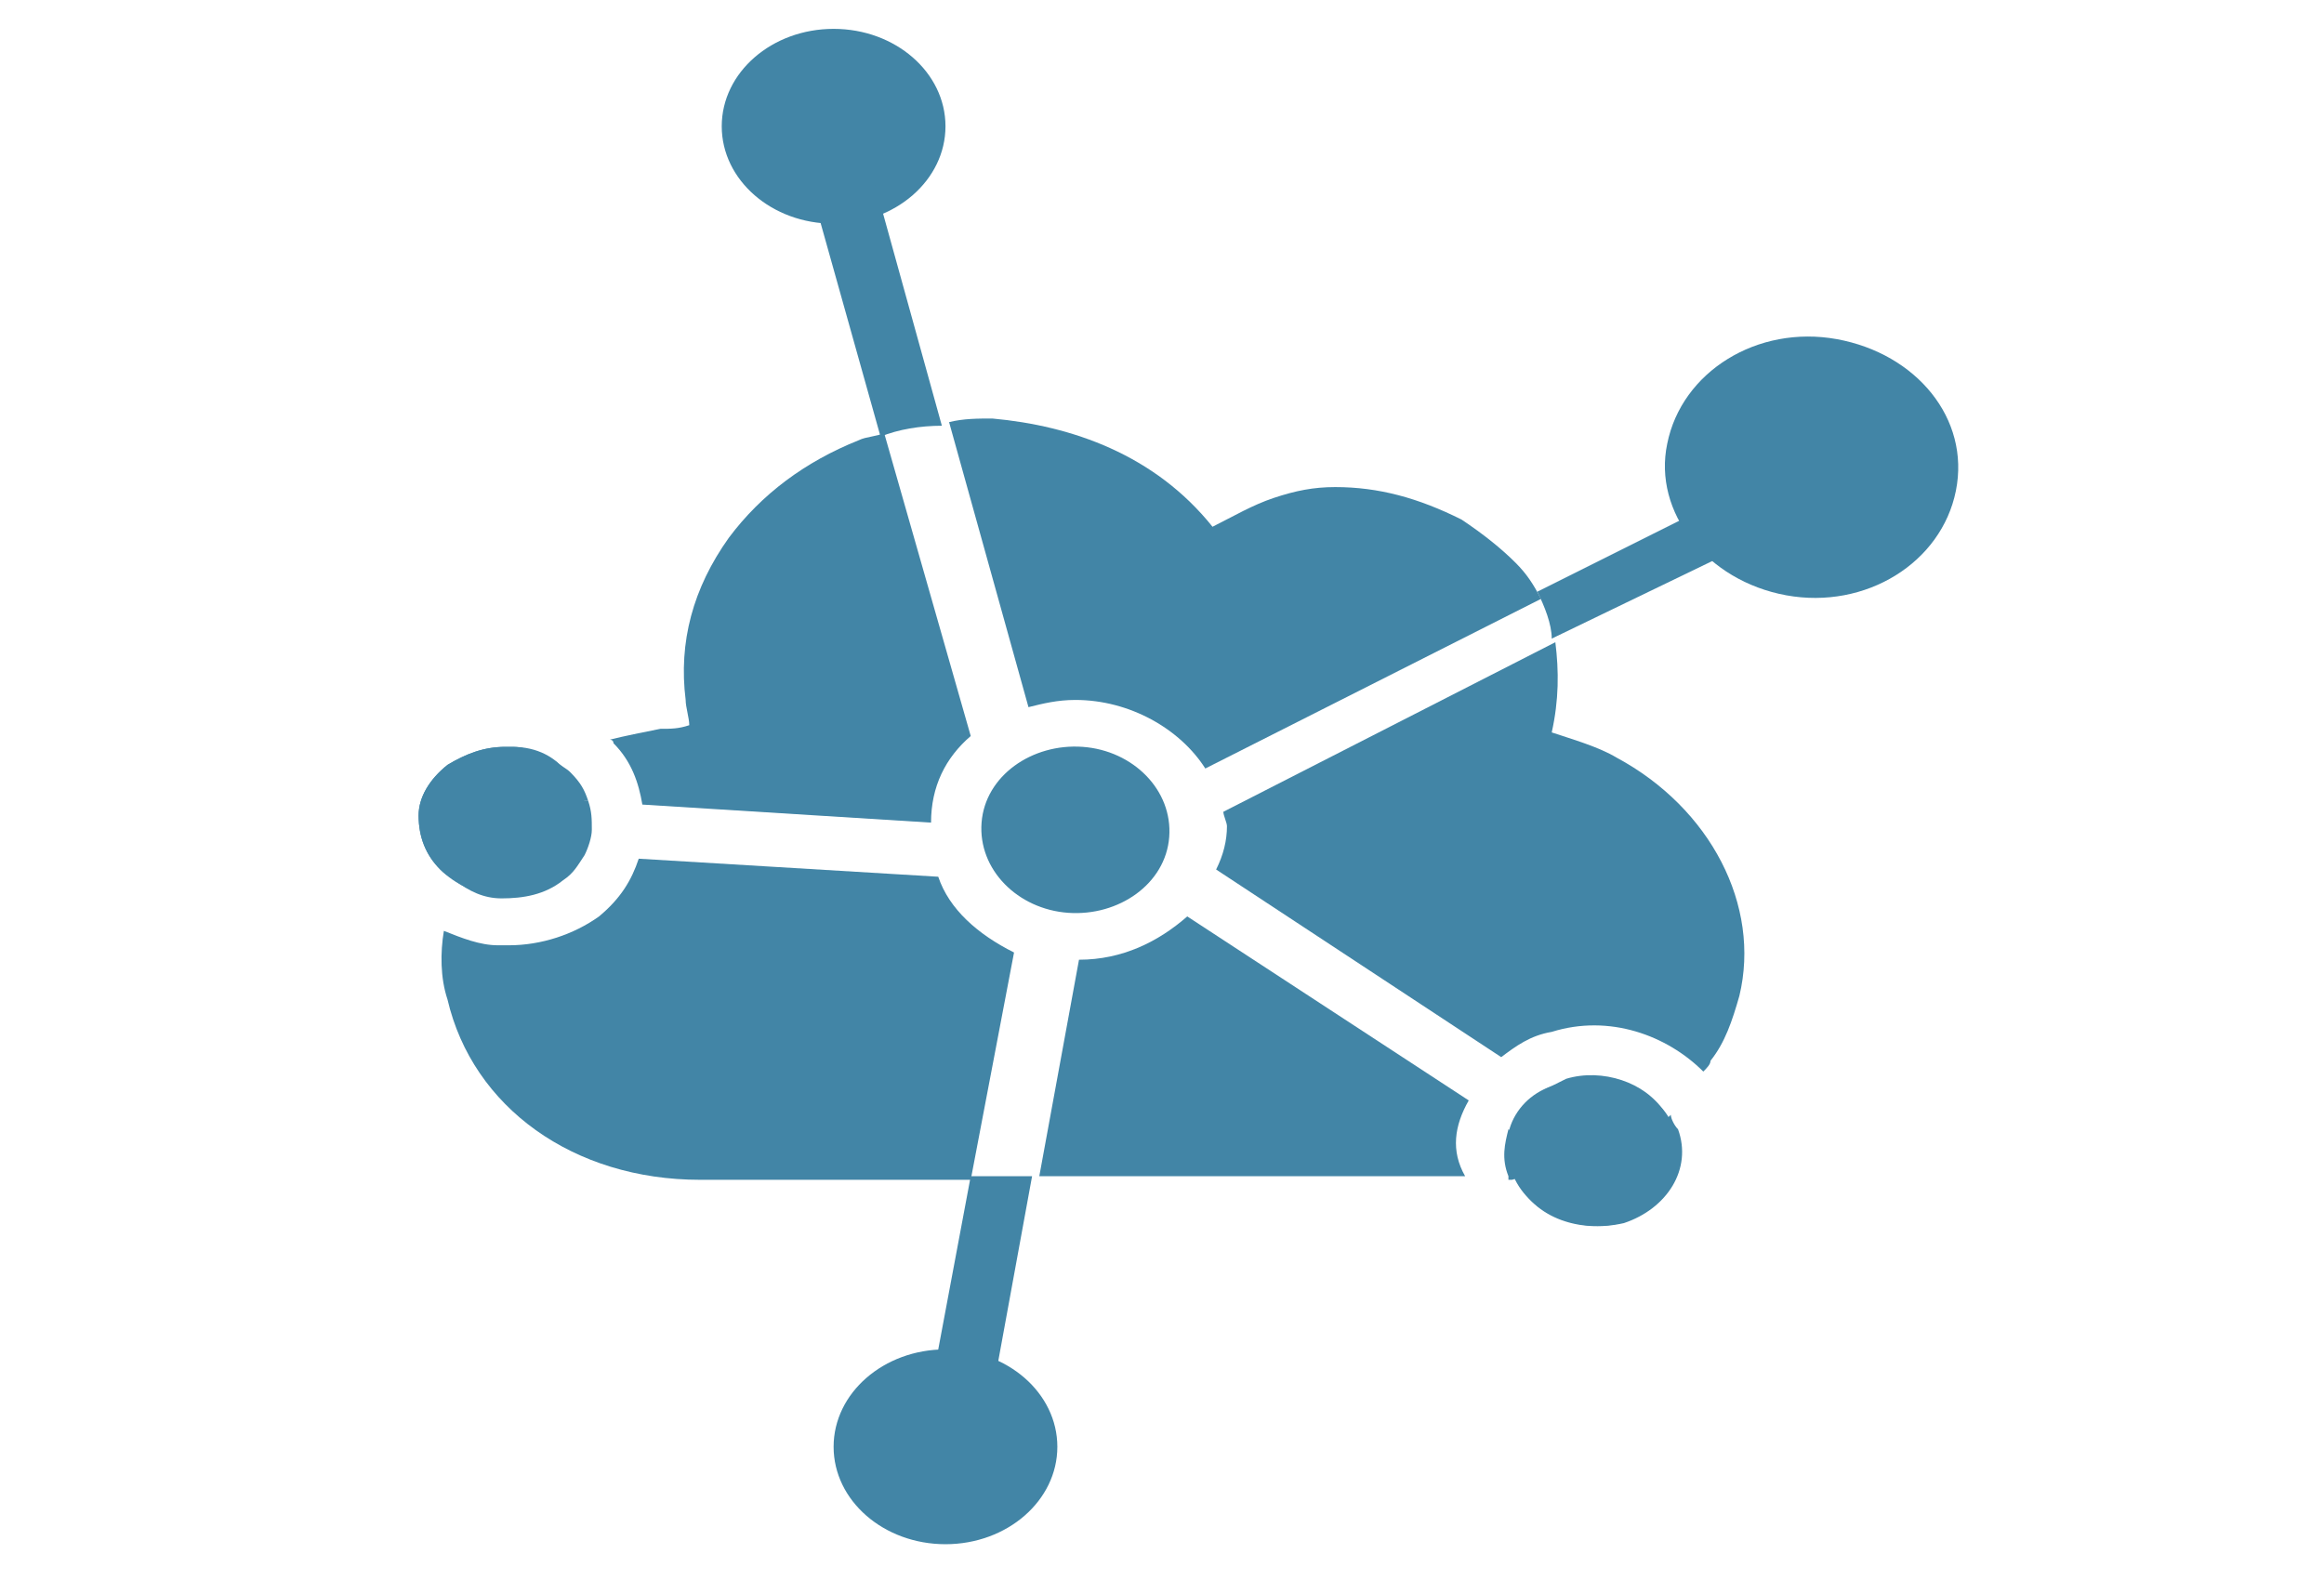 <?xml version="1.0" encoding="utf-8"?>
<!-- Generator: Adobe Illustrator 19.2.0, SVG Export Plug-In . SVG Version: 6.00 Build 0)  -->
<svg version="1.1" id="Layer_1" xmlns="http://www.w3.org/2000/svg" xmlns:xlink="http://www.w3.org/1999/xlink" x="0px" y="0px"
	 viewBox="0 0 64.4 43.8" style="enable-background:new 0 0 64.4 43.8;" xml:space="preserve">
<style type="text/css">
	.st0{fill:#4385A6;}
	.st1{fill:#42A694;}
	.st2{fill:#D32028;}
	.st3{fill-rule:evenodd;clip-rule:evenodd;fill:#4285A6;}
	.st4{fill:#4285A6;}
</style>
<g>
	<path class="st0" d="M122,88.5v0.2c0,0.9,0.8,1.7,1.7,1.7h37.6c0.9,0,1.7-0.8,1.7-1.7v-0.2c0-0.9-0.8-1.7-1.7-1.7h-37.6
		C122.8,86.8,122,87.6,122,88.5z"/>
	<path class="st0" d="M165.1,94.1H120c-0.9,0-1.7,0.8-1.7,1.7V96c0,0.9,0.8,1.7,1.7,1.7h45.1c0.9,0,1.7-0.8,1.7-1.7v-0.2
		C166.8,94.9,166,94.1,165.1,94.1z"/>
	<path class="st0" d="M131.7,83.7c0.9,0,1.7-0.8,1.7-1.7V70.2c0-0.9-0.8-1.7-1.7-1.7h-3.5c-0.9,0-1.7,0.8-1.7,1.7V82
		c0,0.9,0.8,1.7,1.7,1.7H131.7z"/>
	<path class="st0" d="M144.7,83.7c0.9,0,1.7-0.8,1.7-1.7V70.2c0-0.9-0.8-1.7-1.7-1.7h-3.5c-0.9,0-1.7,0.8-1.7,1.7V82
		c0,0.9,0.8,1.7,1.7,1.7H144.7z"/>
	<path class="st0" d="M157.7,83.7c0.9,0,1.7-0.8,1.7-1.7V70.2c0-0.9-0.8-1.7-1.7-1.7h-3.5c-0.9,0-1.7,0.8-1.7,1.7V82
		c0,0.9,0.8,1.7,1.7,1.7H157.7z"/>
	<path class="st0" d="M123.4,65.7h39c0.9,0,1.7-0.8,1.7-1.7v-2.4c0-0.9-0.7-1.9-1.6-2.1l-17.8-4.8c-0.9-0.2-2.4-0.2-3.2,0l-18.1,4.8
		c-0.9,0.2-1.6,1.2-1.6,2.1V64C121.7,65,122.5,65.7,123.4,65.7z"/>
</g>
<g>
	<path class="st1" d="M279.3,87.5h-1.4c0.1-0.2,0.3-0.5,0.3-0.7v-0.2c0-0.7-0.6-1.3-1.4-1.3h-11.4c-0.7,0-1.4,0.6-1.4,1.3v0.2
		c0,0.3,0.1,0.5,0.3,0.7h-1.4c-0.7,0-1.4,0.6-1.4,1.3V89c0,0.7,0.6,1.3,1.4,1.3h16.4c0.7,0,1.4-0.6,1.4-1.3v-0.2
		C280.7,88.1,280.1,87.5,279.3,87.5z"/>
	<path class="st1" d="M261.8,69.6c0.5,0.5,1.4,0.5,1.9,0l7.7-7.7c0.5-0.5,0.5-1.4,0-1.9l-8.9-8.8c-0.5-0.5-1.4-0.5-1.9,0l-7.7,7.7
		c-0.5,0.5-0.5,1.4,0,1.9l3.2,3.1l-18,17.8c-0.5,0.5-0.5,1.4,0,1.9l0.7,0.7c0.5,0.5,1.4,0.5,1.9,0l17.9-17.8L261.8,69.6z"/>
	<path class="st1" d="M248.9,58.2c0.5,0.5,1.4,0.5,1.9,0l9.1-9c0.5-0.5,0.5-1.4,0-1.9l-0.2-0.2c-0.5-0.5-1.4-0.5-1.9,0l-9.1,9
		c-0.5,0.5-0.5,1.4,0,1.9L248.9,58.2z"/>
	<path class="st1" d="M264.3,73.5l0.2,0.2c0.5,0.5,1.4,0.5,1.9,0l9.1-9c0.5-0.5,0.5-1.4,0-1.9l-0.2-0.2c-0.5-0.5-1.4-0.5-1.9,0
		l-9.1,9C263.8,72.1,263.8,73,264.3,73.5z"/>
</g>
<g>
	<path class="st2" d="M167.8,27l-0.2-0.2c-0.7-0.7-2.1-0.8-2.9-0.4l-5.4,2.6c-0.9,0.4-2.3,1.2-3.1,1.8l-4.8,3.4
		c-0.8,0.6-2.3,1-3.3,1h-3.5c-1,0-2.4-0.5-3.2-1.1l-0.8-0.6c-0.8-0.6-0.6-1.3,0.3-1.5l6.3-1.4c1-0.2,2.5-0.8,3.4-1.2l1.7-0.8
		c0.9-0.4,1-1.3,0.3-2l-1.2-1.1c-0.7-0.7-2.1-0.9-3-0.4l-0.9,0.4c-0.9,0.4-2.4,0.8-3.4,0.8H142c-1,0-2.5-0.3-3.5-0.6l-2.2-0.8
		c-0.9-0.4-2.5-0.8-3.4-1.1l-0.3-0.1c-0.9-0.3-2.5-0.3-3.5-0.1l-3.9,0.8c-1,0.2-1.8,1.2-1.8,2.2v8.2c0,1,0.7,2.1,1.6,2.5l1.9,0.9
		c0.9,0.4,2.3,1.3,3,1.9l3,2.5c0.8,0.6,2.2,1.1,3.2,1.1h4.2c1,0,2.6-0.1,3.6-0.3l8.6-1.6c1-0.2,2.3-0.9,3-1.6l5.9-6
		c0.7-0.7,1.9-1.8,2.7-2.3l3.5-2.5C168.5,28.7,168.5,27.7,167.8,27z"/>
	<path class="st2" d="M119.3,24.7h-0.8c-1,0-1.8,0.8-1.8,1.8v8.1c0,1,0.8,1.8,1.8,1.8h0.8c1,0,1.8-0.8,1.8-1.8v-8.1
		C121.1,25.5,120.3,24.7,119.3,24.7z"/>
	<path class="st2" d="M131.7,8.6c0.5,1.3,1.4,2.4,2.4,3.3c2.6,2.6,5.3,5.1,7.9,7.7c0.2,0.1,0.3,0.3,0.4,0.3c0.1,0.1,0.3,0.1,0.4,0.1
		c0.2,0,0.5-0.1,0.8-0.4c1.4-1.4,2.8-2.7,4.2-4.1s2.9-2.7,4.2-4.2c1.7-1.8,2.7-3.8,2.3-6.3c-0.3-2-1.2-3.5-3-4.3
		c-2.2-1-4.4-0.9-6.4,0.5c-0.7,0.5-1.4,1.1-2.1,1.6c-0.7-0.5-1.4-1.1-2.1-1.6c-2-1.4-4.2-1.5-6.4-0.5c-2.8,1.2-3.4,4.2-3,6.5
		C131.4,7.7,131.5,8.2,131.7,8.6z"/>
</g>
<g>
	<path class="st0" d="M192.8-7.1c0,0,0.4-0.8,1.1-2.2c1.1-2.2,1.1-3.3,1.1-3.3l0,0c0-2.4-2-4.4-4.4-4.4s-4.4,2-4.4,4.4l0,0
		c0,0,0,1.1,1.1,3.3c0.7,1.4,1.1,2.2,1.1,2.2c0,2.2-6.6,3.3-6.6,5.5c0,1.2,1,2.2,2.2,2.2h13.2c1.2,0,2.2-1,2.2-2.2
		C199.4-3.8,192.8-4.9,192.8-7.1z"/>
	<path class="st0" d="M171.7-1.6c0-2.2-6.6-3.3-6.6-5.5c0,0,0.4-0.8,1.1-2.2c1.1-2.2,1.1-3.3,1.1-3.3l0,0c0-2.4-2-4.4-4.4-4.4
		s-4.4,2-4.4,4.4l0,0c0,0,0,1.1,1.1,3.3c0.7,1.4,1.1,2.2,1.1,2.2c0,2.2-6.6,3.3-6.6,5.5c0,1.2,1,2.2,2.2,2.2h13.2
		C170.7,0.6,171.7-0.4,171.7-1.6z"/>
	<path class="st0" d="M171.3-15.1c0.4,0,0.7-0.2,0.9-0.4c1.1-0.6,5-2.4,9.4,0.1c0.2,0.2,0.5,0.3,0.7,0.3c0.6,0,1.1-0.5,1.1-1.1
		c0-0.4-0.3-0.8-0.6-1l0,0l0,0h-0.1c-6.3-3.7-11.8-0.1-12,0.1l0,0c-0.3,0.2-0.5,0.5-0.5,0.9C170.2-15.6,170.7-15.1,171.3-15.1z"/>
	<path class="st0" d="M194.8,4.9c-0.4-0.5-1.1-0.6-1.6-0.2c-0.4,0.3-0.5,0.7-0.4,1.1c-0.2,1.2-1.1,5.2-5.6,7.2V7.1
		c0-0.4-0.3-0.7-0.7-0.7h-19c-0.4,0-0.7,0.3-0.7,0.7v6c-4.5-2-5.5-6-5.6-7.2c0.1-0.3,0-0.7-0.2-0.9c-0.4-0.5-1.1-0.6-1.6-0.2
		c-0.3,0.2-0.4,0.6-0.4,1l0,0c0,0.3,0.5,6.8,7.3,9.6h0.1l0,0l0,0c0.1,0.1,0.3,0.1,0.4,0.1V22c0,0.4,0.3,0.7,0.7,0.7h6.5v1h-0.1
		c-0.4,0-0.7,0.2-0.7,0.5s0.3,0.6,0.7,0.6h6.2c0.4,0,0.7-0.2,0.7-0.6c0-0.3-0.3-0.5-0.7-0.5H180v-1h6.5c0.4,0,0.7-0.3,0.7-0.7v-6.6
		c0.1,0,0.3,0,0.4-0.1l0,0l0,0h0.1c6.8-2.8,7.3-9.3,7.3-9.6l0,0C195.1,5.4,195,5.1,194.8,4.9z M176.5,21.1c0-0.3,0.2-0.5,0.5-0.5
		s0.5,0.2,0.5,0.5s-0.2,0.5-0.5,0.5C176.8,21.6,176.5,21.4,176.5,21.1z M185.6,19.1c0,0.3-0.2,0.5-0.5,0.5h-16
		c-0.3,0-0.5-0.2-0.5-0.5V8.5c0-0.3,0.2-0.5,0.5-0.5h16c0.3,0,0.5,0.2,0.5,0.5V19.1z"/>
</g>
<g>
	<g>
		<circle class="st1" cx="145.1" cy="-119.1" r="2.8"/>
	</g>
	<g>
		<circle class="st1" cx="147.9" cy="-81.3" r="2.8"/>
	</g>
	<g>
		
			<ellipse transform="matrix(0.176 -0.984 0.984 0.176 247.59 77.138)" class="st1" cx="169.9" cy="-109.3" rx="3.7" ry="3.7"/>
	</g>
	<g>
		<path class="st1" d="M138.3-98.2h0.4c0.1-0.2,0.2-0.5,0.2-0.8c0-0.3,0-0.5-0.1-0.8h-0.4L138.3-98.2z"/>
		<path class="st1" d="M135.5-97.4c0-0.1,0-0.1,0-0.2c0.2-0.5,0.4-0.9,0.7-1.3c0.2-0.4,0.5-0.7,0.8-1c0.3-0.3,0.7-0.6,1-0.8
			c-0.3-0.2-0.7-0.4-1.1-0.5c-0.1,0-0.1,0-0.2,0c-0.5,0-1,0.2-1.4,0.5c-0.4,0.4-0.7,0.9-0.7,1.5s0.1,1.1,0.5,1.6
			C135.3-97.6,135.4-97.5,135.5-97.4z"/>
		<path class="st1" d="M165.6-89.5l-0.8,1.1l-1.2-0.9c-0.4,0.1-0.8,0.3-1.3,0.3h-0.1c0.4,1.1,1.6,1.7,2.7,1.3
			c1.1-0.4,1.8-1.6,1.4-2.7c0-0.1-0.1-0.3-0.2-0.4c-0.3,0.3-0.7,0.6-1,0.8L165.6-89.5z"/>
		<path class="st1" d="M136.3-99c-0.3,0.4-0.5,0.9-0.7,1.3c0,0.1,0,0.1,0,0.2c0.3,0.3,0.7,0.5,1.2,0.5c0.6,0,1.1-0.1,1.6-0.5
			c0.2-0.2,0.4-0.5,0.5-0.7h-0.4l0.1-1.6h0.4c-0.1-0.3-0.2-0.5-0.4-0.8c-0.1-0.1-0.2-0.2-0.4-0.3c-0.4,0.2-0.7,0.5-1,0.8
			C136.8-99.7,136.5-99.3,136.3-99z"/>
		<path class="st1" d="M151.2-102.6c1.4,0,2.6,0.8,3.3,1.9l8.5-4.9c-0.2-0.4-0.4-0.7-0.7-1c-0.4-0.4-0.8-0.9-1.4-1.2
			c-1.1-0.7-2.1-0.9-3.2-0.9c-0.5,0-1,0.1-1.6,0.3c-0.5,0.2-1,0.5-1.5,0.8c-1.5-2-3.6-2.9-5.5-3c-0.4,0-0.8,0-1.1,0.1l2,8.1
			C150.3-102.5,150.7-102.6,151.2-102.6z"/>
		<path class="st1" d="M148.5-101.5l-2.2-8.7c-0.2,0.1-0.5,0.1-0.7,0.2c-1.4,0.6-2.5,1.5-3.3,2.8c-0.9,1.5-1.3,3-1.1,4.7
			c0,0.3,0.1,0.5,0.1,0.7c-0.2,0.1-0.5,0.1-0.7,0.1c-0.5,0.1-0.9,0.2-1.3,0.3c0,0,0.1,0,0.1,0.1c0.4,0.5,0.6,1.1,0.7,1.7l7.3,0.5
			C147.5-100.1,147.9-100.9,148.5-101.5z"/>
		<path class="st1" d="M147.7-97.6l-7.6-0.5c-0.2,0.6-0.5,1.2-1,1.6c-0.6,0.6-1.4,0.9-2.3,0.9c-0.1,0-0.2,0-0.2,0
			c-0.5,0-1-0.2-1.4-0.4c-0.1,0.7-0.1,1.3,0.1,2c0.6,3.1,3.2,5.1,6.4,5.1h2h3.7c0.4,0,0.8,0,1.1,0l1.1-6.5
			C148.7-95.9,148-96.7,147.7-97.6z"/>
		<path class="st1" d="M163.5-91.8c-0.2,0.1-0.4,0.2-0.5,0.3l2,1.5c0.4-0.2,0.7-0.5,1-0.8C165.5-91.6,164.5-92.1,163.5-91.8z"/>
		<path class="st1" d="M163.6-89.3l-1.4-1c-0.1,0.4-0.2,0.9,0,1.3c0,0,0,0,0,0.1h0.1C162.7-89,163.2-89.2,163.6-89.3z"/>
		<path class="st1" d="M161.1-91.2l-7.1-5.3c-0.7,0.8-1.7,1.3-2.8,1.3l0,0l-1,6.2c3.6,0,7.2,0,10.7,0
			C160.7-89.7,160.8-90.5,161.1-91.2z"/>
		<path class="st1" d="M164.8-100.9c-0.5-0.3-1.1-0.5-1.6-0.8c0.2-0.9,0.2-1.7,0.1-2.5l-8.4,4.9c0,0.2,0,0.3,0,0.5
			c0,0.4-0.1,0.9-0.2,1.3l7.2,5.3c0.4-0.3,0.8-0.6,1.2-0.7c1.4-0.5,2.9,0.1,3.8,1.2c0.1-0.1,0.1-0.2,0.2-0.3
			c0.3-0.6,0.6-1.2,0.7-1.8C168.5-96.7,167.2-99.5,164.8-100.9z"/>
		<path class="st1" d="M145.7-119.1l-1.5,0.4l2.1,8.5c0.5-0.2,1-0.3,1.5-0.3L145.7-119.1z"/>
		<path class="st1" d="M168.7-107.3l-0.7-1.2l-5.1,2.9c0.2,0.4,0.3,0.9,0.4,1.4L168.7-107.3z"/>
		<path class="st1" d="M147.2-80.7l1.5,0.3l1.4-8.5c-0.5,0-1.1,0-1.6,0L147.2-80.7z"/>
		<path class="st1" d="M164.8-88.4l0.8-1.1L165-90c-0.4,0.3-0.9,0.5-1.4,0.7L164.8-88.4z"/>
	</g>
	<g>
		
			<ellipse transform="matrix(6.935524e-02 -0.998 0.998 6.935524e-02 239.405 58.767)" class="st1" cx="151.2" cy="-98.9" rx="2.4" ry="2.4"/>
	</g>
	<path class="st1" d="M137-101.3c-0.1,0-0.1,0-0.2,0c-0.5,0-1,0.2-1.4,0.5c-0.4,0.4-0.7,0.9-0.7,1.5c0,0.6,0.1,1.1,0.5,1.6
		c0.4,0.4,0.9,0.7,1.5,0.7c0.6,0,1.1-0.1,1.6-0.5c0.5-0.4,0.7-0.9,0.7-1.5c0-0.6-0.1-1.1-0.5-1.6C138.1-101,137.6-101.2,137-101.3z"
		/>
	<path class="st1" d="M162.3-90.7c-0.3,0.5-0.3,1.1-0.1,1.7c0.4,1.1,1.6,1.8,2.7,1.4c1.1-0.4,1.8-1.6,1.4-2.7
		c-0.4-1.1-1.6-1.8-2.7-1.4C163-91.6,162.5-91.2,162.3-90.7z"/>
</g>
<g>
	<g>
		<ellipse class="st3" cx="23.1" cy="3.5" rx="3.1" ry="2.7"/>
	</g>
	<g>
		<ellipse class="st3" cx="26.2" cy="40.1" rx="3.1" ry="2.7"/>
	</g>
	<g>
		<path class="st3" d="M46.2,12.3c0.4-2,2.5-3.3,4.7-2.9s3.7,2.2,3.3,4.2s-2.5,3.3-4.7,2.9S45.8,14.2,46.2,12.3z"/>
	</g>
	<g>
		<path class="st4" d="M15.7,23.7l0.5,0c0.1-0.2,0.2-0.5,0.2-0.7c0-0.3,0-0.5-0.1-0.8l-0.5,0L15.7,23.7z"/>
		<path class="st4" d="M12.6,24.4c0-0.1,0-0.1,0-0.2c0.2-0.5,0.5-0.9,0.8-1.3c0.3-0.4,0.6-0.7,0.9-1c0.3-0.3,0.7-0.6,1.1-0.8
			c-0.4-0.2-0.8-0.4-1.2-0.4c-0.1,0-0.1,0-0.2,0c-0.6,0-1.1,0.2-1.6,0.5c-0.5,0.4-0.8,0.9-0.8,1.4c0,0.6,0.2,1.1,0.6,1.5
			C12.4,24.3,12.5,24.3,12.6,24.4z"/>
		<path class="st4" d="M45.7,32.1l-0.9,1.1l-1.3-0.9c-0.5,0.1-0.9,0.2-1.4,0.3c0,0-0.1,0-0.1,0c0.4,1.1,1.7,1.6,3,1.3
			c1.2-0.4,1.9-1.5,1.5-2.6c-0.1-0.1-0.2-0.3-0.2-0.4c-0.3,0.3-0.7,0.5-1.1,0.8L45.7,32.1z"/>
		<path class="st4" d="M13.4,22.9c-0.3,0.4-0.6,0.8-0.8,1.3c0,0.1,0,0.1,0,0.2c0.4,0.3,0.8,0.5,1.3,0.5c0.6,0,1.2-0.1,1.7-0.5
			c0.3-0.2,0.4-0.4,0.6-0.7l-0.5,0l0.1-1.5l0.5,0c-0.1-0.3-0.2-0.5-0.5-0.8c-0.1-0.1-0.3-0.2-0.4-0.3c-0.4,0.2-0.8,0.5-1.1,0.8
			C14,22.3,13.7,22.6,13.4,22.9z"/>
		<path class="st4" d="M29.8,19.4c1.5,0,2.9,0.8,3.6,1.9l9.3-4.7c-0.2-0.4-0.4-0.7-0.7-1c-0.4-0.4-0.9-0.8-1.5-1.2
			c-1.2-0.6-2.3-0.9-3.5-0.9c-0.6,0-1.1,0.1-1.7,0.3c-0.6,0.2-1.1,0.5-1.7,0.8c-1.6-2-3.9-2.8-6.1-3c-0.4,0-0.8,0-1.2,0.1l2.2,7.9
			C28.9,19.5,29.3,19.4,29.8,19.4z"/>
		<path class="st4" d="M26.9,20.4L24.5,12c-0.2,0.1-0.5,0.1-0.7,0.2c-1.5,0.6-2.7,1.5-3.6,2.7c-1,1.4-1.4,2.9-1.2,4.5
			c0,0.2,0.1,0.5,0.1,0.7c-0.3,0.1-0.5,0.1-0.8,0.1c-0.5,0.1-1,0.2-1.4,0.3c0,0,0.1,0,0.1,0.1c0.5,0.5,0.7,1.1,0.8,1.7l8,0.5
			C25.8,21.8,26.2,21,26.9,20.4z"/>
		<path class="st4" d="M26,24.3l-8.3-0.5c-0.2,0.6-0.5,1.1-1.1,1.6c-0.7,0.5-1.6,0.8-2.5,0.8c-0.1,0-0.2,0-0.3,0
			c-0.5,0-1-0.2-1.5-0.4c-0.1,0.6-0.1,1.3,0.1,1.9c0.7,3,3.5,5,7,5h2.2h4.1c0.4,0,0.8,0,1.2,0l1.2-6.3C27.1,25.9,26.3,25.2,26,24.3z
			"/>
		<path class="st4" d="M43.4,29.9c-0.2,0.1-0.4,0.2-0.6,0.3l2.2,1.4c0.4-0.2,0.8-0.5,1.1-0.8C45.6,30,44.4,29.6,43.4,29.9z"/>
		<path class="st4" d="M43.4,32.3l-1.6-1c-0.1,0.4-0.2,0.8,0,1.3c0,0,0,0,0,0.1c0,0,0.1,0,0.1,0C42.5,32.5,43,32.4,43.4,32.3z"/>
		<path class="st4" d="M40.7,30.5l-7.8-5.1c-0.8,0.7-1.8,1.2-3,1.2c0,0,0,0,0,0l-1.1,6c3.9,0,7.9,0,11.8,0
			C40.2,31.9,40.3,31.2,40.7,30.5z"/>
		<path class="st4" d="M44.8,21c-0.5-0.3-1.2-0.5-1.8-0.7c0.2-0.9,0.2-1.7,0.1-2.5l-9.2,4.7c0,0.1,0.1,0.3,0.1,0.4
			c0,0.4-0.1,0.8-0.3,1.2l7.9,5.2c0.4-0.3,0.8-0.6,1.4-0.7c1.6-0.5,3.2,0.1,4.2,1.1c0.1-0.1,0.2-0.2,0.2-0.3
			c0.4-0.5,0.6-1.1,0.8-1.8C48.8,25.1,47.4,22.4,44.8,21z"/>
		<path class="st4" d="M23.8,3.5l-1.7,0.4l2.3,8.2c0.5-0.2,1.1-0.3,1.7-0.3L23.8,3.5z"/>
		<path class="st4" d="M49,14.8l-0.8-1.2l-5.6,2.8c0.2,0.4,0.4,0.9,0.4,1.3L49,14.8z"/>
		<path class="st4" d="M25.4,40.6l1.7,0.2l1.5-8.2c-0.6,0-1.2,0-1.7,0L25.4,40.6z"/>
		<path class="st4" d="M44.8,33.2l0.9-1.1L45,31.6c-0.5,0.3-1,0.5-1.6,0.7L44.8,33.2z"/>
	</g>
	<g>
		<path class="st3" d="M32.4,23.2c-0.1,1.3-1.4,2.2-2.8,2.1c-1.4-0.1-2.5-1.2-2.4-2.5c0.1-1.3,1.4-2.2,2.8-2.1
			C31.4,20.8,32.5,21.9,32.4,23.2z"/>
	</g>
	<path class="st3" d="M14.2,20.7c-0.1,0-0.1,0-0.2,0c-0.6,0-1.1,0.2-1.6,0.5c-0.5,0.4-0.8,0.9-0.8,1.4c0,0.6,0.2,1.1,0.6,1.5
		c0.4,0.4,1,0.7,1.6,0.7c0.6,0,1.2-0.1,1.7-0.5s0.8-0.9,0.8-1.4c0-0.6-0.2-1.1-0.6-1.5C15.4,21,14.9,20.7,14.2,20.7z"/>
	<path class="st3" d="M42,30.9c-0.3,0.5-0.3,1.1-0.1,1.6c0.4,1.1,1.8,1.7,3,1.4c1.2-0.4,1.9-1.5,1.5-2.6c-0.4-1.1-1.8-1.7-3-1.3
		C42.8,30.1,42.3,30.4,42,30.9z"/>
</g>
</svg>
